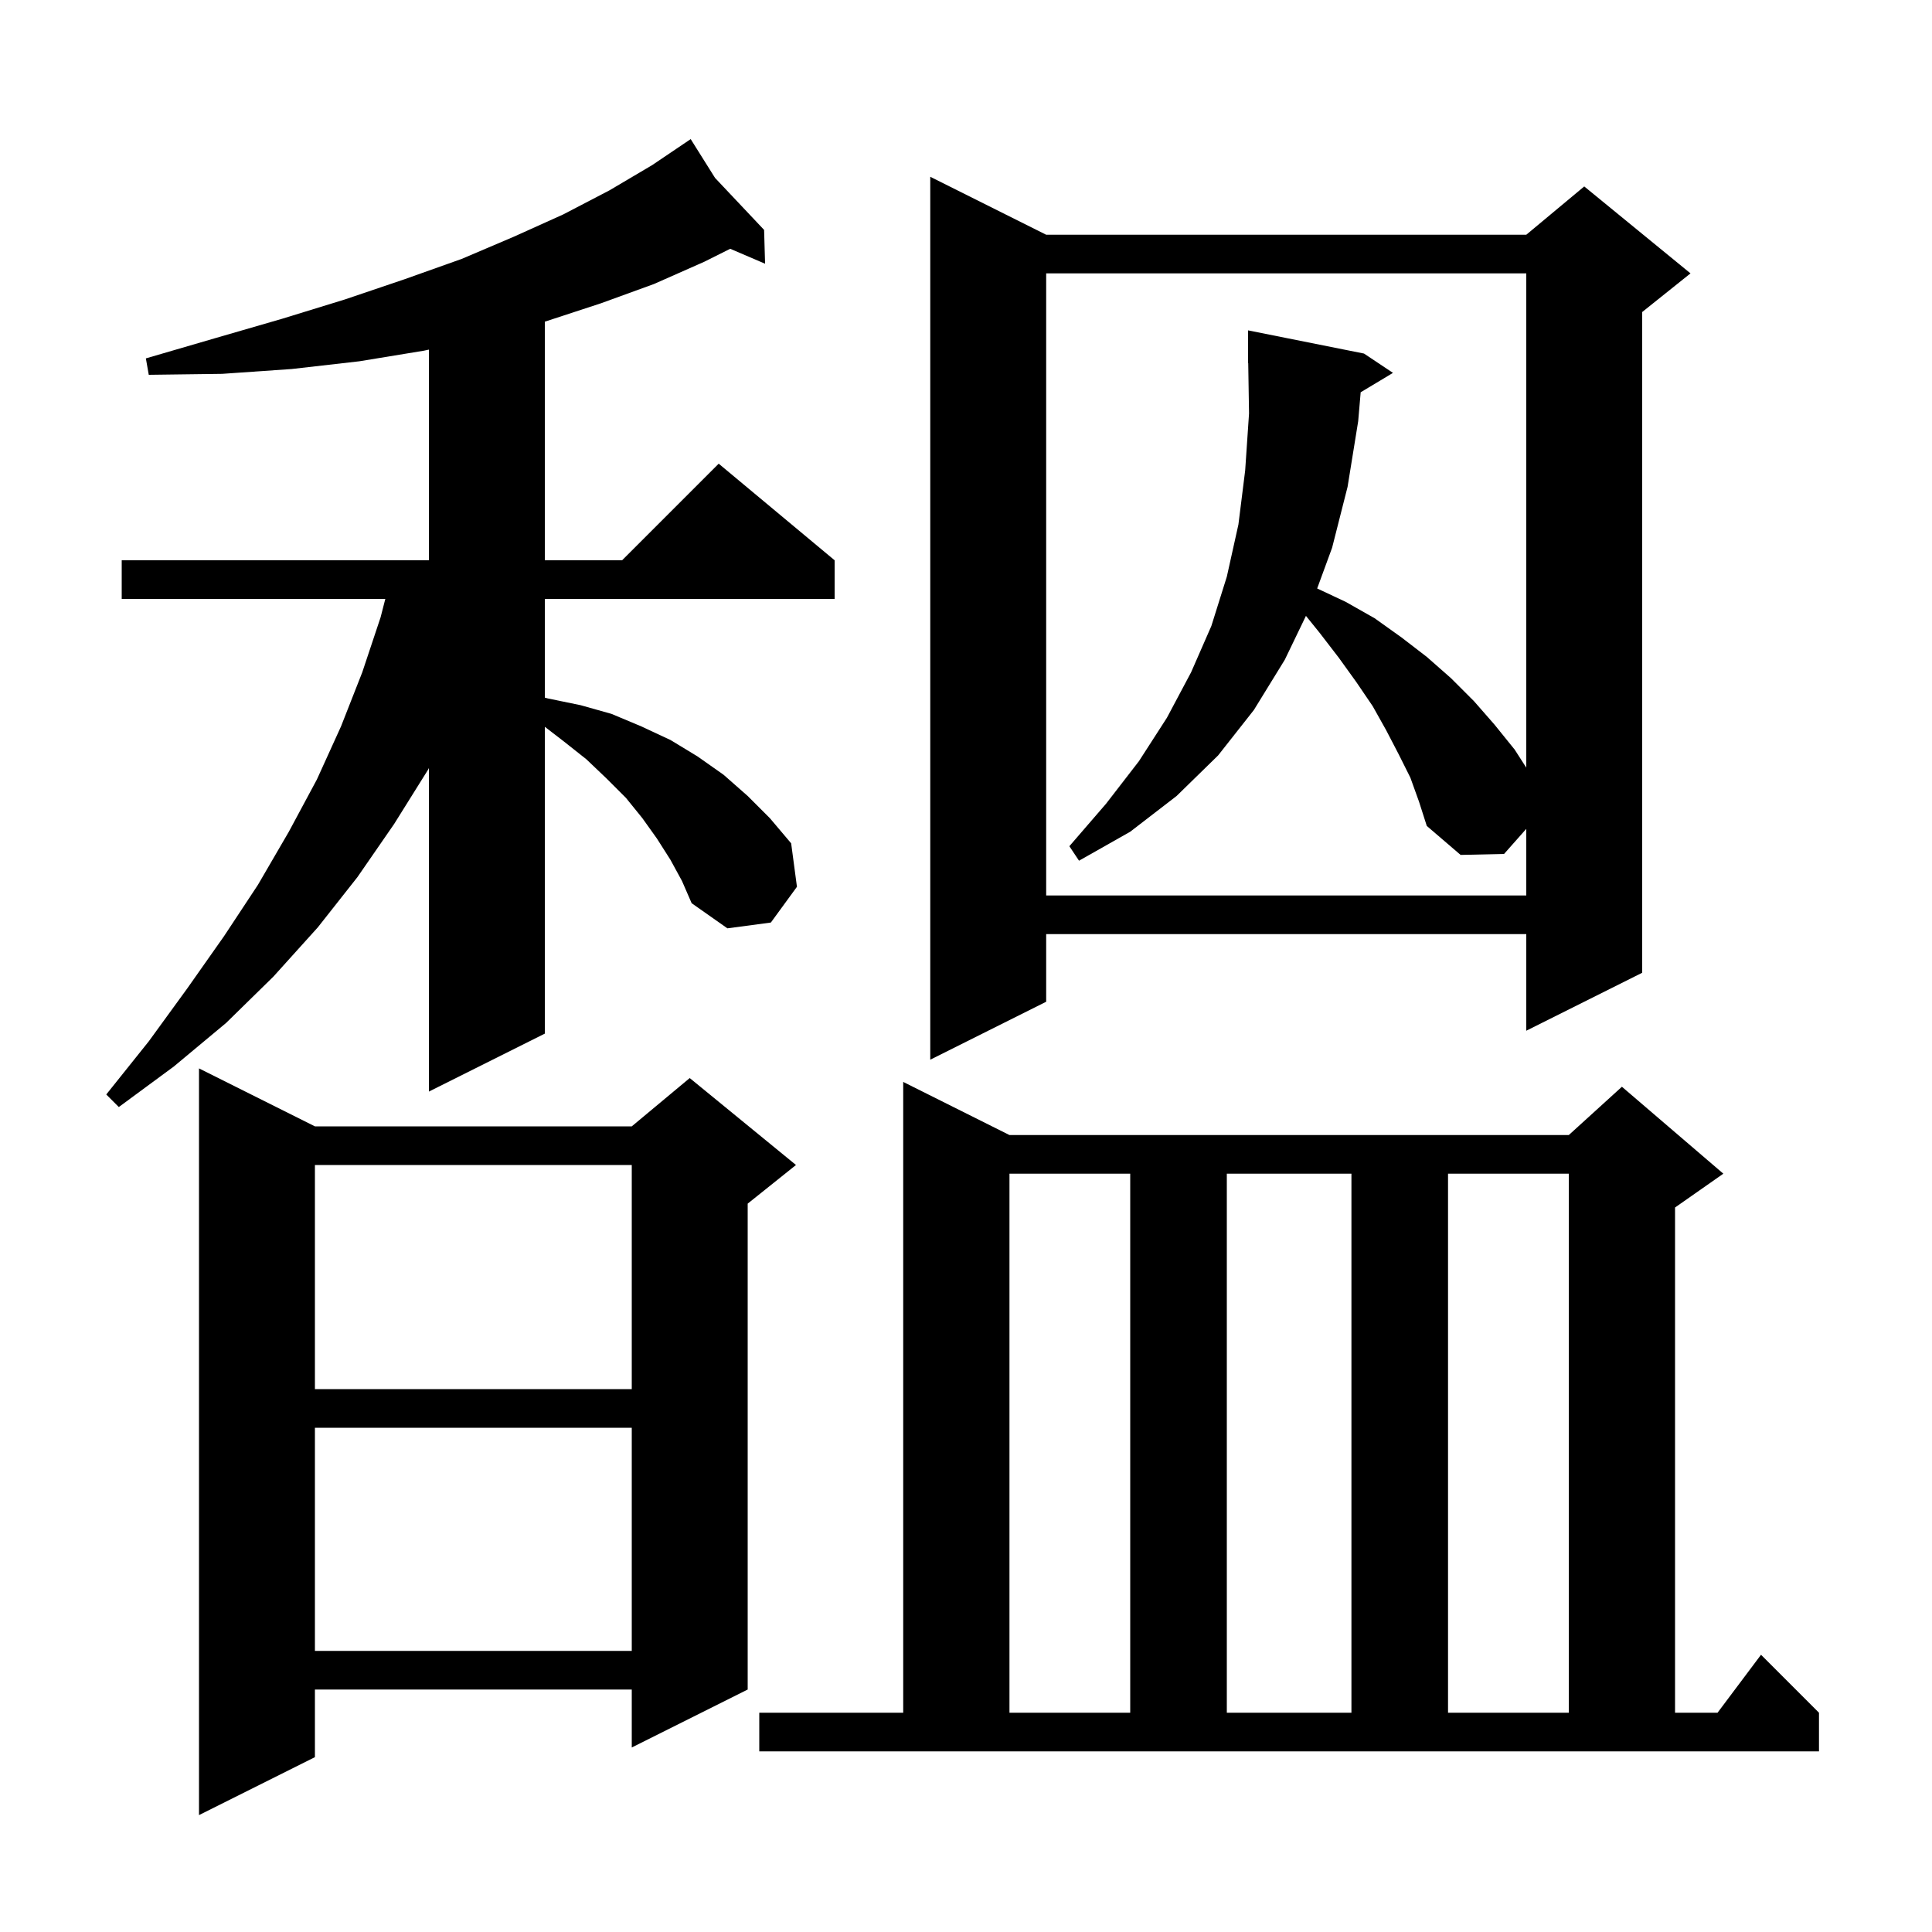 <svg xmlns="http://www.w3.org/2000/svg" xmlns:xlink="http://www.w3.org/1999/xlink" version="1.1" baseProfile="full" viewBox="0 0 200 200" width="200" height="200">
<g fill="black">
<path d="M 32.6 116.6 L 65.4 116.6 L 71.4 111.6 L 82.4 120.6 L 77.4 124.6 L 77.4 174.9 L 65.4 180.9 L 65.4 174.9 L 32.6 174.9 L 32.6 181.9 L 20.6 187.9 L 20.6 110.6 Z M 78.6 177.3 L 93.5 177.3 L 93.5 112.0 L 104.5 117.5 L 162.4 117.5 L 167.9 112.5 L 178.4 121.5 L 173.4 125.0 L 173.4 177.3 L 177.8 177.3 L 182.3 171.3 L 188.3 177.3 L 188.3 181.3 L 78.6 181.3 Z M 104.5 121.5 L 104.5 177.3 L 117.0 177.3 L 117.0 121.5 Z M 127.0 121.5 L 127.0 177.3 L 139.9 177.3 L 139.9 121.5 Z M 149.9 121.5 L 149.9 177.3 L 162.4 177.3 L 162.4 121.5 Z M 32.6 147.8 L 32.6 170.9 L 65.4 170.9 L 65.4 147.8 Z M 32.6 120.6 L 32.6 143.8 L 65.4 143.8 L 65.4 120.6 Z M 69.4 89.0 L 68.0 86.8 L 66.5 84.7 L 64.8 82.6 L 62.8 80.6 L 60.7 78.6 L 58.3 76.7 L 56.4 75.238 L 56.4 107.0 L 44.4 113.0 L 44.4 79.51 L 44.3 79.7 L 40.8 85.3 L 37.0 90.8 L 32.9 96.0 L 28.3 101.1 L 23.4 105.9 L 18.0 110.4 L 12.3 114.6 L 11.0 113.3 L 15.4 107.8 L 19.4 102.3 L 23.2 96.9 L 26.7 91.6 L 29.9 86.1 L 32.8 80.7 L 35.3 75.2 L 37.5 69.6 L 39.4 63.9 L 39.887 62.0 L 12.6 62.0 L 12.6 58.0 L 44.4 58.0 L 44.4 36.191 L 43.9 36.3 L 37.2 37.4 L 30.2 38.2 L 23.0 38.7 L 15.4 38.8 L 15.1 37.1 L 22.3 35.0 L 29.2 33.0 L 35.7 31.0 L 41.9 28.9 L 47.8 26.8 L 53.2 24.5 L 58.3 22.2 L 63.1 19.7 L 67.5 17.1 L 70.72 14.927 L 70.7 14.9 L 70.723 14.924 L 71.5 14.4 L 74.023 18.42 L 79.1 23.8 L 79.2 27.3 L 75.592 25.754 L 72.9 27.1 L 67.7 29.4 L 62.2 31.4 L 56.4 33.3 L 56.4 58.0 L 64.4 58.0 L 74.4 48.0 L 86.4 58.0 L 86.4 62.0 L 56.4 62.0 L 56.4 72.218 L 56.7 72.3 L 60.1 73.0 L 63.3 73.9 L 66.4 75.2 L 69.4 76.6 L 72.2 78.3 L 74.9 80.2 L 77.4 82.4 L 79.7 84.7 L 81.9 87.3 L 82.5 91.8 L 79.8 95.5 L 75.3 96.1 L 71.6 93.5 L 70.6 91.2 Z M 108.3 24.3 L 158.0 24.3 L 164.0 19.3 L 175.0 28.3 L 170.0 32.3 L 170.0 100.7 L 158.0 106.7 L 158.0 96.7 L 108.3 96.7 L 108.3 103.7 L 96.3 109.7 L 96.3 18.3 Z M 146.0 80.5 L 144.8 78.1 L 143.5 75.6 L 142.1 73.1 L 140.4 70.6 L 138.6 68.1 L 136.6 65.5 L 135.191 63.756 L 133.0 68.3 L 129.8 73.5 L 126.1 78.2 L 121.8 82.4 L 117.0 86.1 L 111.7 89.1 L 110.7 87.6 L 114.5 83.2 L 117.9 78.8 L 120.8 74.3 L 123.3 69.6 L 125.4 64.8 L 127.0 59.7 L 128.2 54.3 L 128.9 48.7 L 129.3 42.8 L 129.216 37.599 L 129.2 37.6 L 129.2 34.2 L 141.2 36.6 L 144.2 38.6 L 140.857 40.606 L 140.6 43.6 L 139.5 50.4 L 137.9 56.7 L 136.353 60.919 L 139.3 62.3 L 142.3 64.0 L 145.1 66.0 L 147.7 68.0 L 150.2 70.2 L 152.6 72.6 L 154.7 75.0 L 156.8 77.6 L 158.0 79.467 L 158.0 28.3 L 108.3 28.3 L 108.3 92.7 L 158.0 92.7 L 158.0 85.803 L 155.7 88.4 L 151.2 88.5 L 147.7 85.5 L 146.9 83.0 Z " />
</g>
</svg>
